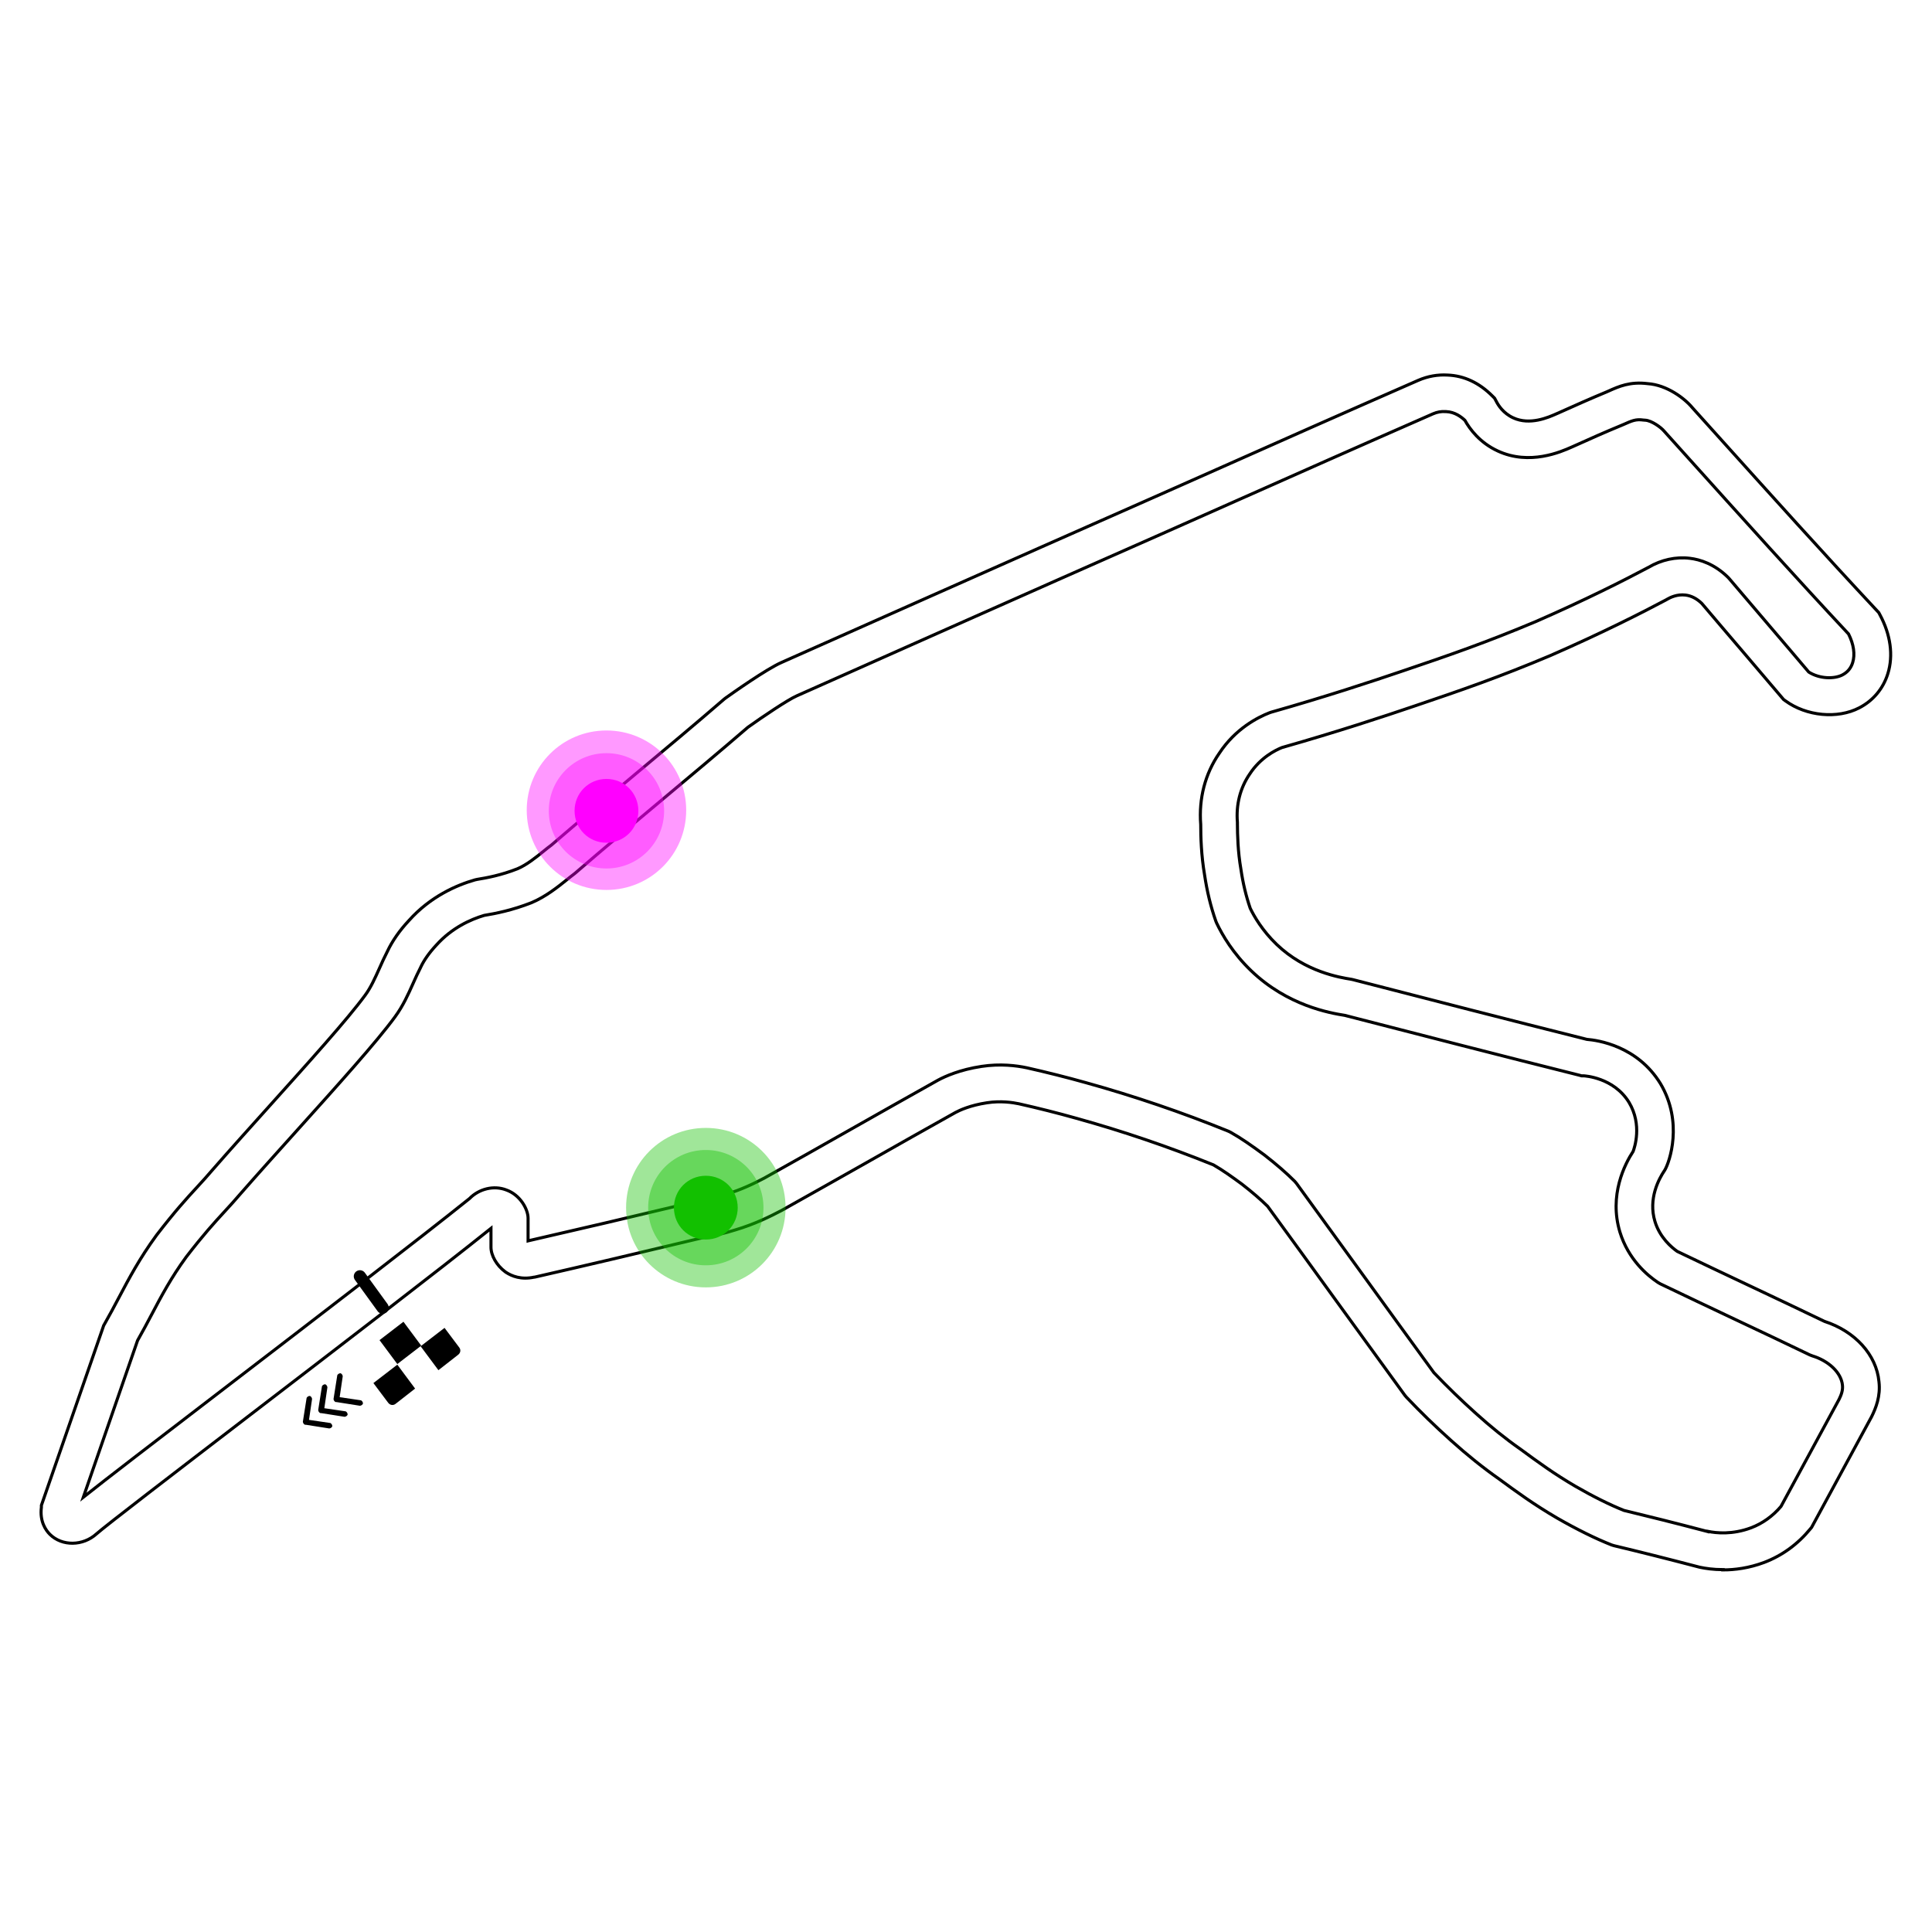 <?xml version="1.0" encoding="UTF-8"?><svg id="a" xmlns="http://www.w3.org/2000/svg" width="315" height="315" xmlns:xlink="http://www.w3.org/1999/xlink" viewBox="0 0 315 315"><defs><filter id="c"><feOffset dx="0" dy="1"/><feGaussianBlur result="blur" stdDeviation="2"/><feFlood flood-color="#000" flood-opacity=".4"/><feComposite in2="blur" operator="in"/><feComposite in="SourceGraphic"/></filter><filter id="d"><feOffset dx="0" dy="1"/><feGaussianBlur result="blur-2" stdDeviation="2"/><feFlood flood-color="#000" flood-opacity=".4"/><feComposite in2="blur-2" operator="in"/><feComposite in="SourceGraphic"/></filter><clipPath id="e"><rect x="52.36" y="223.34" width="7.3" height="7.3" transform="translate(-123.51 77.21) rotate(-36.3)" fill="none" stroke-width="0"/></clipPath><clipPath id="f"><rect x="49.87" y="225.25" width="7.3" height="7.3" transform="translate(-125.12 76.11) rotate(-36.3)" fill="none" stroke-width="0"/></clipPath><clipPath id="g"><rect x="47.42" y="227.08" width="7.3" height="7.3" transform="translate(-126.68 75.01) rotate(-36.3)" fill="none" stroke-width="0"/></clipPath></defs><g id="b"><g filter="url(#c)"><path d="M280.93,254.92c-1.59,0-2.89-.2-3.78-.39l-.13-.03c-5.5-1.44-9.9-2.54-13.84-3.48l-.4-.12c-2.6-1.02-5.68-2.54-8.9-4.39-3.79-2.21-6.56-4.24-9.48-6.38-2.58-1.81-5.16-3.88-7.84-6.29-2.54-2.27-4.99-4.65-7.27-7.06l-.25-.3c-3.76-5.16-7.52-10.35-11.28-15.54-3.69-5.1-7.38-10.19-11.08-15.26-1.15-1.14-2.52-2.31-4.16-3.59-1.52-1.12-3.18-2.31-4.67-3.16-7.34-2.97-14.87-5.53-22.39-7.61-3.02-.85-6.16-1.64-9.36-2.36-.95-.2-2.94-.51-5.18-.16-2.75.41-4.5,1.24-5.13,1.58-4.7,2.62-9.41,5.29-14.12,7.96-4.74,2.68-9.48,5.36-14.24,8.02-1.92,1.01-4.44,2.25-7.51,3.16-1.79.56-3.44.96-4.89,1.17-11.2,2.68-19.72,4.68-27.6,6.48l-.13.03s-.1.02-.15.03h-.06c-2.12.46-3.66-.17-4.6-.79l-.14-.1c-1.38-1.03-2.3-2.64-2.3-4v-3.06c-8.39,6.73-24.99,19.46-39.66,30.71-11.89,9.12-23.11,17.73-24.65,19.09-2.21,2.01-5.63,2.05-7.61.08-.65-.65-1.68-2.08-1.38-4.42v-.3l10.16-29.34.14-.24c.84-1.47,1.59-2.89,2.32-4.27,1.67-3.16,3.4-6.44,6.16-10.21,3.03-3.93,4.84-5.91,6.6-7.82.87-.95,1.7-1.85,2.64-2.96,2.8-3.21,6.07-6.83,9.22-10.34,6.24-6.94,12.7-14.11,15.54-17.99.93-1.26,1.61-2.79,2.34-4.41.4-.9.82-1.83,1.29-2.74.78-1.67,1.99-3.41,3.5-5.02,3.51-3.94,7.8-5.79,10.77-6.64l.36-.08c1.56-.25,3.93-.69,6.57-1.73,1.5-.63,3.04-1.87,4.27-2.87.45-.37.87-.7,1.25-.98,4.74-4.09,9.5-8.06,14.1-11.91,4.61-3.85,9.38-7.83,14.11-11.92l.22-.17c1.1-.78,6.68-4.74,9.15-5.81.39-.17,41.09-18.29,59.49-26.39,3.83-1.69,7.97-3.53,12.56-5.57,8.92-3.97,19.03-8.46,31.75-14.03,1.56-.67,3.15-.94,4.75-.85,2.7.1,5.17,1.26,7.33,3.43l.34.34.26.48c.35.7,1.17,1.98,2.77,2.72,2.72,1.27,5.77-.08,7.07-.66.16-.07.31-.14.42-.18l.17-.08c2.77-1.24,4.78-2.14,7.64-3.33l.18-.08c1.76-.79,3.57-1.6,6.45-1.24,3.15.21,6.05,2.42,7.3,3.94l4.15,4.61c8.54,9.49,17.38,19.31,25.97,28.5l.26.28.18.34c1.75,3.24,2.22,6.65,1.3,9.61-.75,2.44-2.41,4.42-4.67,5.58-3.54,1.84-8.61,1.36-12.04-1.15l-.29-.21-.23-.27c-2.19-2.59-4.38-5.15-6.57-7.72-2.18-2.55-4.36-5.1-6.54-7.68-.82-.79-1.71-1.25-2.66-1.36-1.34-.16-2.45.37-3,.69l-.13.08c-4.02,2.14-10.57,5.46-18.91,9.1-8.22,3.47-14.58,5.67-22.04,8.19-5.36,1.82-12.66,4.23-21.7,6.8-1.08.43-3.51,1.64-5.25,4.3-1.57,2.28-2.26,5-2.02,7.9v.25c.01,1.79.07,4.49.57,7.39.34,2.32.84,4.38,1.52,6.37.62,1.29,1.97,3.64,4.3,5.88,4.68,4.5,10.34,5.4,12.2,5.7l.27.06c12.49,3.22,25.41,6.55,38.11,9.73,1.78.14,8.23,1.06,12,7.21,3.76,6.31,1.48,12.83.71,14.11l-.08.12c-.86,1.28-2.66,4.54-1.52,8.26.8,2.62,2.7,4.21,3.63,4.87,3.98,1.91,7.98,3.8,11.98,5.69,4.02,1.9,8.03,3.79,12.03,5.72,4.99,1.62,8.47,5.45,8.88,9.82.28,2.37-.5,4.31-1.2,5.72l-9.78,18.04-.18.22c-2.07,2.53-4.61,4.38-7.55,5.5-2.49.93-4.8,1.22-6.72,1.22ZM278.46,248.68c1.35.28,4,.56,7.06-.59,1.86-.71,3.5-1.88,4.86-3.48l9.46-17.44c.38-.77.65-1.51.56-2.32-.19-2.02-2.2-3.95-4.9-4.78l-.42-.16c-4.04-1.95-8.11-3.87-12.18-5.79-4.08-1.93-8.16-3.86-12.22-5.81l-.36-.21c-1.73-1.15-4.83-3.75-6.2-8.21-1.83-6.04.81-11.11,2.15-13.16.22-.58,1.52-4.33-.66-7.98-2.52-4.12-7.32-4.33-7.37-4.34h-.37l-.32-.09c-12.76-3.19-25.74-6.54-38.29-9.77-2.45-.39-9.35-1.59-15.27-7.28-2.96-2.84-4.69-5.8-5.63-7.78l-.12-.29c-.84-2.39-1.44-4.86-1.84-7.55-.55-3.21-.63-6.21-.63-8.22-.33-4.26.72-8.28,3.03-11.62,2.63-4,6.26-5.85,8.19-6.6l.26-.09c8.98-2.55,16.24-4.95,21.56-6.76,7.34-2.48,13.6-4.65,21.6-8.02,8.09-3.53,14.46-6.76,18.39-8.85,2.06-1.22,4.45-1.74,6.73-1.46,1.61.19,4,.9,6.26,3.15l.17.19c2.2,2.6,4.41,5.18,6.61,7.76,2.11,2.47,4.22,4.94,6.33,7.44,1.78,1.14,4.19,1.15,5.48.48.85-.44,1.41-1.11,1.69-2.03.41-1.32.17-2.97-.68-4.66-8.54-9.14-17.29-18.87-25.76-28.28l-4.31-4.79c-.47-.58-2.03-1.73-3.09-1.78l-.27-.02c-1.25-.17-1.81.08-3.32.75l-.26.11c-2.85,1.18-4.82,2.06-7.55,3.29l-.61.27c-1.69.75-6.84,3.03-12.02.62-2.91-1.34-4.55-3.55-5.36-5-.6-.56-1.64-1.37-3.07-1.42h-.1c-.67-.05-1.35.07-2.02.36-12.68,5.56-22.78,10.05-31.69,14.01-4.59,2.04-8.74,3.89-12.57,5.58h0c-18.38,8.1-59.08,26.21-59.49,26.4-1.46.64-5.61,3.44-7.96,5.12-4.73,4.08-9.49,8.05-14.08,11.89-4.61,3.85-9.38,7.83-14.11,11.92l-.19.15c-.34.25-.72.56-1.13.89-1.45,1.17-3.43,2.76-5.77,3.75-3.15,1.24-5.88,1.77-7.71,2.07-2.2.65-5.28,2.02-7.82,4.86-1.13,1.21-2.01,2.46-2.52,3.56l-.06.13c-.41.78-.78,1.61-1.17,2.48-.82,1.84-1.67,3.74-2.98,5.52-3.01,4.11-9.28,11.07-15.92,18.45-3.14,3.49-6.38,7.09-9.14,10.24-1,1.17-1.89,2.15-2.76,3.09-1.67,1.82-3.39,3.7-6.22,7.37-2.45,3.36-4.01,6.3-5.65,9.41-.71,1.35-1.45,2.74-2.28,4.2l-8.84,25.55c3.58-2.85,11.61-9.02,23.19-17.89,14.77-11.33,31.5-24.16,39.77-30.8,1.56-1.6,3.97-2.18,5.98-1.41,2.33.82,3.57,3.2,3.57,4.62v3.68s.07-.02.11-.02c7.87-1.8,16.38-3.79,27.59-6.47l.27-.05c1.14-.16,2.57-.51,4.13-.99,2.61-.77,4.79-1.84,6.4-2.69,4.69-2.62,9.42-5.29,14.14-7.97,4.72-2.67,9.45-5.35,14.19-8,1.17-.63,3.58-1.72,7.12-2.25,3.02-.46,5.68-.13,7.37.23,3.33.75,6.58,1.57,9.68,2.44,7.79,2.16,15.61,4.82,23.21,7.91l.34.17c1.71.96,3.44,2.17,5.51,3.7,1.98,1.54,3.58,2.93,4.94,4.29l.3.36c3.74,5.14,7.48,10.3,11.23,15.47,3.72,5.13,7.44,10.27,11.16,15.37,2.13,2.24,4.42,4.46,6.79,6.59,2.5,2.26,4.89,4.18,7.32,5.88,2.97,2.18,5.48,4.02,8.99,6.07,2.88,1.66,5.6,3.01,7.89,3.92,3.91.94,8.27,2.03,13.68,3.45Z" fill="#fff" stroke="#000" stroke-miterlimit="10" stroke-width=".5"/></g><path d="M115.08,209.9c7.2,0,13-5.8,13-13s-5.8-13-13-13-13,5.8-13,13,5.8,13,13,13Z" fill="#12c000" isolation="isolate" opacity=".4" stroke-width="0"/><path d="M115.08,206.3c5.2,0,9.4-4.2,9.4-9.4s-4.2-9.4-9.4-9.4-9.4,4.2-9.4,9.4,4.2,9.4,9.4,9.4Z" fill="#12c000" isolation="isolate" opacity=".4" stroke-width="0"/><path d="M115.08,202.1c2.9,0,5.2-2.3,5.2-5.2s-2.3-5.2-5.2-5.2-5.2,2.3-5.2,5.2,2.3,5.2,5.2,5.2Z" fill="#12c000" stroke-width="0"/><path d="M98.88,145.1c7.2,0,13-5.8,13-13s-5.8-13-13-13-13,5.8-13,13,5.8,13,13,13Z" fill="#f0f" isolation="isolate" opacity=".4" stroke-width="0"/><path d="M98.88,141.6c5.2,0,9.4-4.2,9.4-9.4s-4.2-9.4-9.4-9.4-9.4,4.2-9.4,9.4,4.2,9.4,9.4,9.4Z" fill="#f0f" isolation="isolate" opacity=".4" stroke-width="0"/><path d="M98.88,137.4c2.9,0,5.2-2.3,5.2-5.2s-2.3-5.2-5.2-5.2-5.2,2.3-5.2,5.2,2.3,5.2,5.2,5.2Z" fill="#f0f" stroke-width="0"/><path d="M58.68,208.1l3.7,5.1" fill="none" stroke="#000" stroke-linecap="round" stroke-width="2"/><g filter="url(#d)"><path d="M70.08,212.2l4.8,6.5c.3.4.2.9-.2,1.2l-10.3,8c-.4.3-.9.2-1.2-.2l-4.8-6.5c-.3-.4-.2-.9.2-1.2l10.3-8c.4-.3.9-.2,1.2.2Z" fill="#fff" stroke-width="0"/><path d="M72.48,215.5l2.4,3.2c.3.4.2.9-.2,1.2l-3.2,2.5-2.9-3.9,3.9-3h0Z" fill="#000" stroke-width="0"/><path d="M65.78,214.5l2.9,3.9-3.9,3-2.9-3.9,3.9-3Z" fill="#000" stroke-width="0"/><path d="M64.78,221.5l2.9,3.9-3.2,2.5c-.4.3-.9.2-1.2-.2l-2.4-3.2,3.9-3h0Z" fill="#000" stroke-width="0"/></g><g clip-path="url(#e)"><path d="M54.78,228.6c-.2,0-.4-.3-.4-.5l.6-3.8c0-.2.3-.4.5-.4s.4.3.4.5l-.5,3.4,3.4.5c.2,0,.4.3.4.5s-.3.4-.5.4l-3.8-.6h-.1Z" fill="#000" stroke-width="0"/></g><g clip-path="url(#f)"><path d="M52.28,230.4c-.2,0-.4-.3-.4-.5l.6-3.8c0-.2.3-.4.5-.4s.4.3.4.5l-.5,3.4,3.4.5c.2,0,.4.3.4.5s-.3.4-.5.4l-3.8-.6h-.1Z" fill="#000" stroke-width="0"/></g><g clip-path="url(#g)"><path d="M49.78,232.3c-.2,0-.4-.3-.4-.5l.6-3.8c0-.2.3-.4.5-.4s.4.3.4.5l-.5,3.4,3.4.5c.2,0,.4.3.4.5s-.3.4-.5.4l-3.8-.6h-.1Z" fill="#000" stroke-width="0"/></g></g></svg>